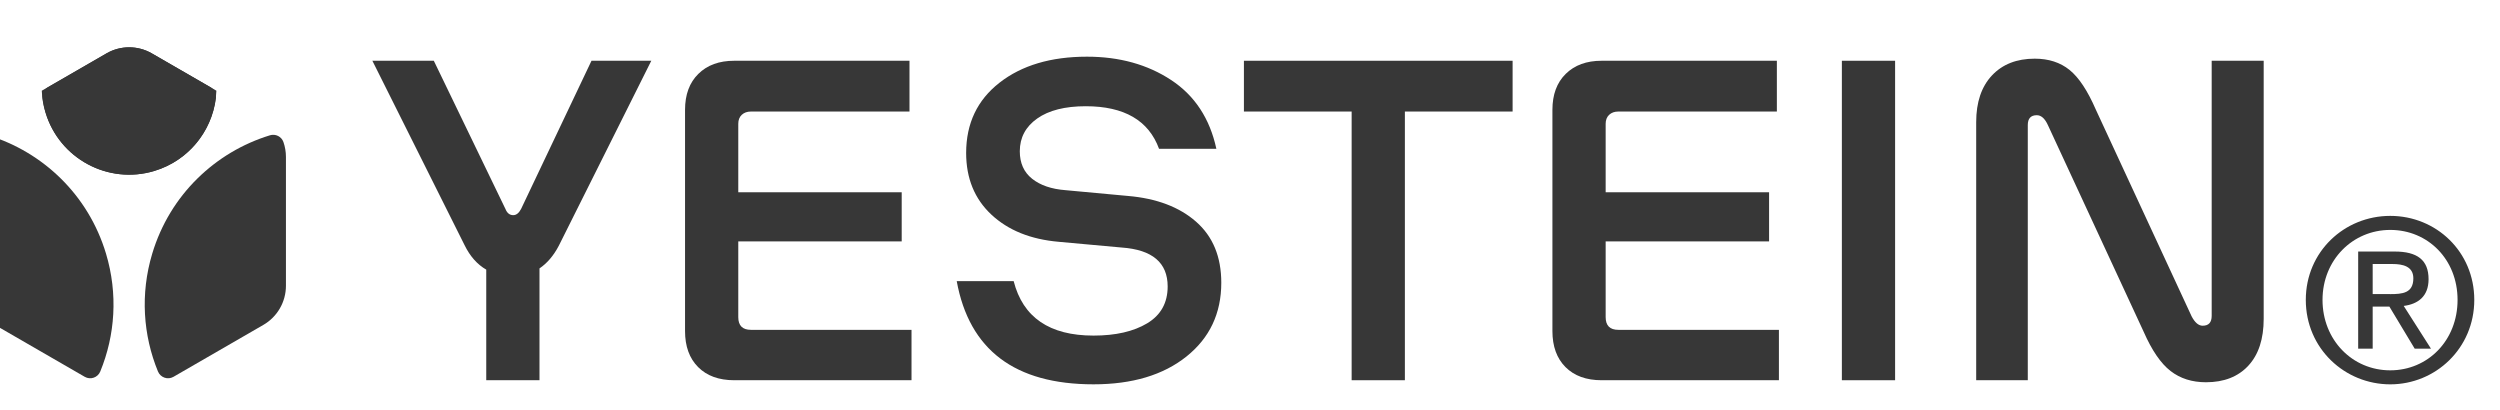 <svg xmlns="http://www.w3.org/2000/svg" width="122" height="20" viewBox="0 0 122 20" fill="none"><g clip-path="url(#clip0_22767_4661)"><path d="M27.266 11.999C27.013 12.479 26.7 12.846 26.327 13.098V18.555H23.729V13.158C23.289 12.905 22.935 12.505 22.669 11.959L18.172 2.965H21.17L24.667 10.201C24.747 10.4 24.873 10.5 25.047 10.5C25.194 10.5 25.32 10.4 25.427 10.201L28.865 2.965H31.783L27.266 11.999Z" fill="#373737"></path><path d="M44.482 16.096V18.555H35.828C35.081 18.555 34.495 18.341 34.069 17.915C33.643 17.488 33.43 16.902 33.43 16.156V5.363C33.43 4.617 33.646 4.031 34.08 3.605C34.512 3.178 35.095 2.965 35.829 2.965H44.383V5.443H36.648C36.461 5.443 36.311 5.497 36.198 5.603C36.084 5.71 36.028 5.856 36.028 6.043V9.381H44.003V11.779H36.028V15.476C36.028 15.889 36.234 16.096 36.647 16.096H44.482V16.096Z" fill="#373737"></path><path d="M53.363 18.755C49.526 18.755 47.3 17.076 46.688 13.718H49.466C49.919 15.491 51.218 16.377 53.364 16.377C54.443 16.377 55.316 16.177 55.982 15.778C56.649 15.378 56.982 14.778 56.982 13.979C56.982 12.82 56.235 12.186 54.743 12.08L51.665 11.8C50.293 11.681 49.197 11.238 48.377 10.471C47.558 9.705 47.148 8.702 47.148 7.463C47.148 6.024 47.691 4.881 48.777 4.035C49.862 3.189 51.285 2.766 53.044 2.766C54.629 2.766 55.998 3.146 57.151 3.905C58.304 4.664 59.039 5.784 59.359 7.263H56.562C56.055 5.878 54.863 5.184 52.984 5.184C51.971 5.184 51.181 5.384 50.615 5.784C50.049 6.184 49.766 6.717 49.766 7.383C49.766 7.956 49.965 8.403 50.365 8.722C50.765 9.041 51.311 9.229 52.004 9.281L55.042 9.562C56.441 9.681 57.551 10.101 58.37 10.82C59.19 11.54 59.599 12.533 59.599 13.799C59.599 15.291 59.033 16.49 57.901 17.396C56.768 18.302 55.255 18.755 53.364 18.755H53.363Z" fill="#373737"></path><path d="M73.815 5.443H68.558V18.555H65.96V5.443H60.703V2.965H73.815V5.443Z" fill="#373737"></path><path d="M86.811 16.096V18.555H78.156C77.409 18.555 76.823 18.341 76.397 17.915C75.971 17.488 75.758 16.902 75.758 16.156V5.363C75.758 4.617 75.974 4.031 76.408 3.605C76.841 3.178 77.424 2.965 78.157 2.965H86.711V5.443H78.976C78.79 5.443 78.639 5.497 78.526 5.603C78.413 5.71 78.356 5.856 78.356 6.043V9.381H86.331V11.779H78.356V15.476C78.356 15.889 78.562 16.096 78.975 16.096H86.811V16.096Z" fill="#373737"></path><path d="M89.883 18.555V2.965H92.481V18.555H89.883Z" fill="#373737"></path><path d="M98.956 6.101V18.554H96.438V5.961C96.438 4.989 96.694 4.229 97.207 3.682C97.72 3.136 98.416 2.863 99.295 2.863C99.975 2.863 100.541 3.047 100.994 3.413C101.447 3.78 101.874 4.423 102.273 5.342L106.95 15.435C107.11 15.742 107.29 15.895 107.49 15.895C107.783 15.895 107.93 15.735 107.93 15.415V2.963H110.468V15.556C110.468 16.542 110.219 17.305 109.719 17.845C109.22 18.384 108.53 18.654 107.651 18.654C106.971 18.654 106.395 18.471 105.922 18.104C105.449 17.738 105.012 17.102 104.613 16.195L99.936 6.102C99.789 5.782 99.609 5.622 99.396 5.622C99.103 5.622 98.956 5.782 98.956 6.102V6.101Z" fill="#373737"></path><path d="M4.895 18.126C4.772 18.425 4.417 18.55 4.137 18.389L-0.247 15.857C-0.931 15.462 -1.352 14.734 -1.352 13.944V7.657C-1.352 7.406 -1.309 7.16 -1.229 6.931C-1.136 6.663 -0.844 6.518 -0.573 6.602C2.091 7.418 4.312 9.507 5.173 12.377C5.764 14.347 5.618 16.361 4.894 18.127L4.895 18.126Z" fill="#373737"></path><path d="M7.708 18.126C7.83 18.425 8.186 18.55 8.465 18.389L12.849 15.857C13.533 15.462 13.954 14.734 13.954 13.944V7.657C13.954 7.406 13.911 7.16 13.831 6.931C13.738 6.663 13.446 6.518 13.175 6.602C10.511 7.418 8.29 9.507 7.429 12.377C6.838 14.347 6.984 16.361 7.708 18.127V18.126Z" fill="#373737"></path><path d="M10.275 4.259C10.459 4.365 10.563 4.57 10.537 4.78C10.337 6.407 9.201 7.841 7.531 8.343C5.277 9.02 2.9 7.741 2.223 5.485C2.153 5.251 2.103 5.016 2.074 4.78C2.048 4.57 2.152 4.364 2.336 4.259L5.201 2.605C5.885 2.21 6.727 2.21 7.411 2.605L10.276 4.259H10.275Z" fill="#373737"></path><path d="M7.525 8.344C5.271 9.021 2.894 7.741 2.217 5.486C2.111 5.134 2.053 4.779 2.039 4.427L5.195 2.605C5.879 2.21 6.721 2.21 7.405 2.605L10.56 4.426C10.492 6.196 9.317 7.806 7.526 8.343L7.525 8.344Z" fill="#373737"></path><path d="M112.523 14.635C112.523 12.275 114.412 10.535 116.645 10.535C118.879 10.535 120.745 12.275 120.745 14.635C120.745 16.996 118.856 18.756 116.645 18.756C114.435 18.756 112.523 17.016 112.523 14.635ZM116.645 18.072C118.482 18.072 119.929 16.614 119.929 14.635C119.929 12.657 118.482 11.22 116.645 11.22C114.809 11.22 113.339 12.687 113.339 14.635C113.339 16.584 114.787 18.072 116.645 18.072ZM115.787 17.016H115.079V12.275H116.86C117.965 12.275 118.514 12.689 118.514 13.624C118.514 14.473 117.988 14.841 117.301 14.929L118.632 17.016H117.838L116.602 14.962H115.787V17.016ZM116.634 14.353C117.235 14.353 117.771 14.309 117.771 13.58C117.771 12.992 117.246 12.884 116.753 12.884H115.787V14.351H116.634V14.353Z" fill="#373737"></path></g><defs><clipPath id="clip0_22767_4661"><rect width="121.264" height="18.498" fill="white" transform="translate(0 0.766)"></rect></clipPath></defs></svg>